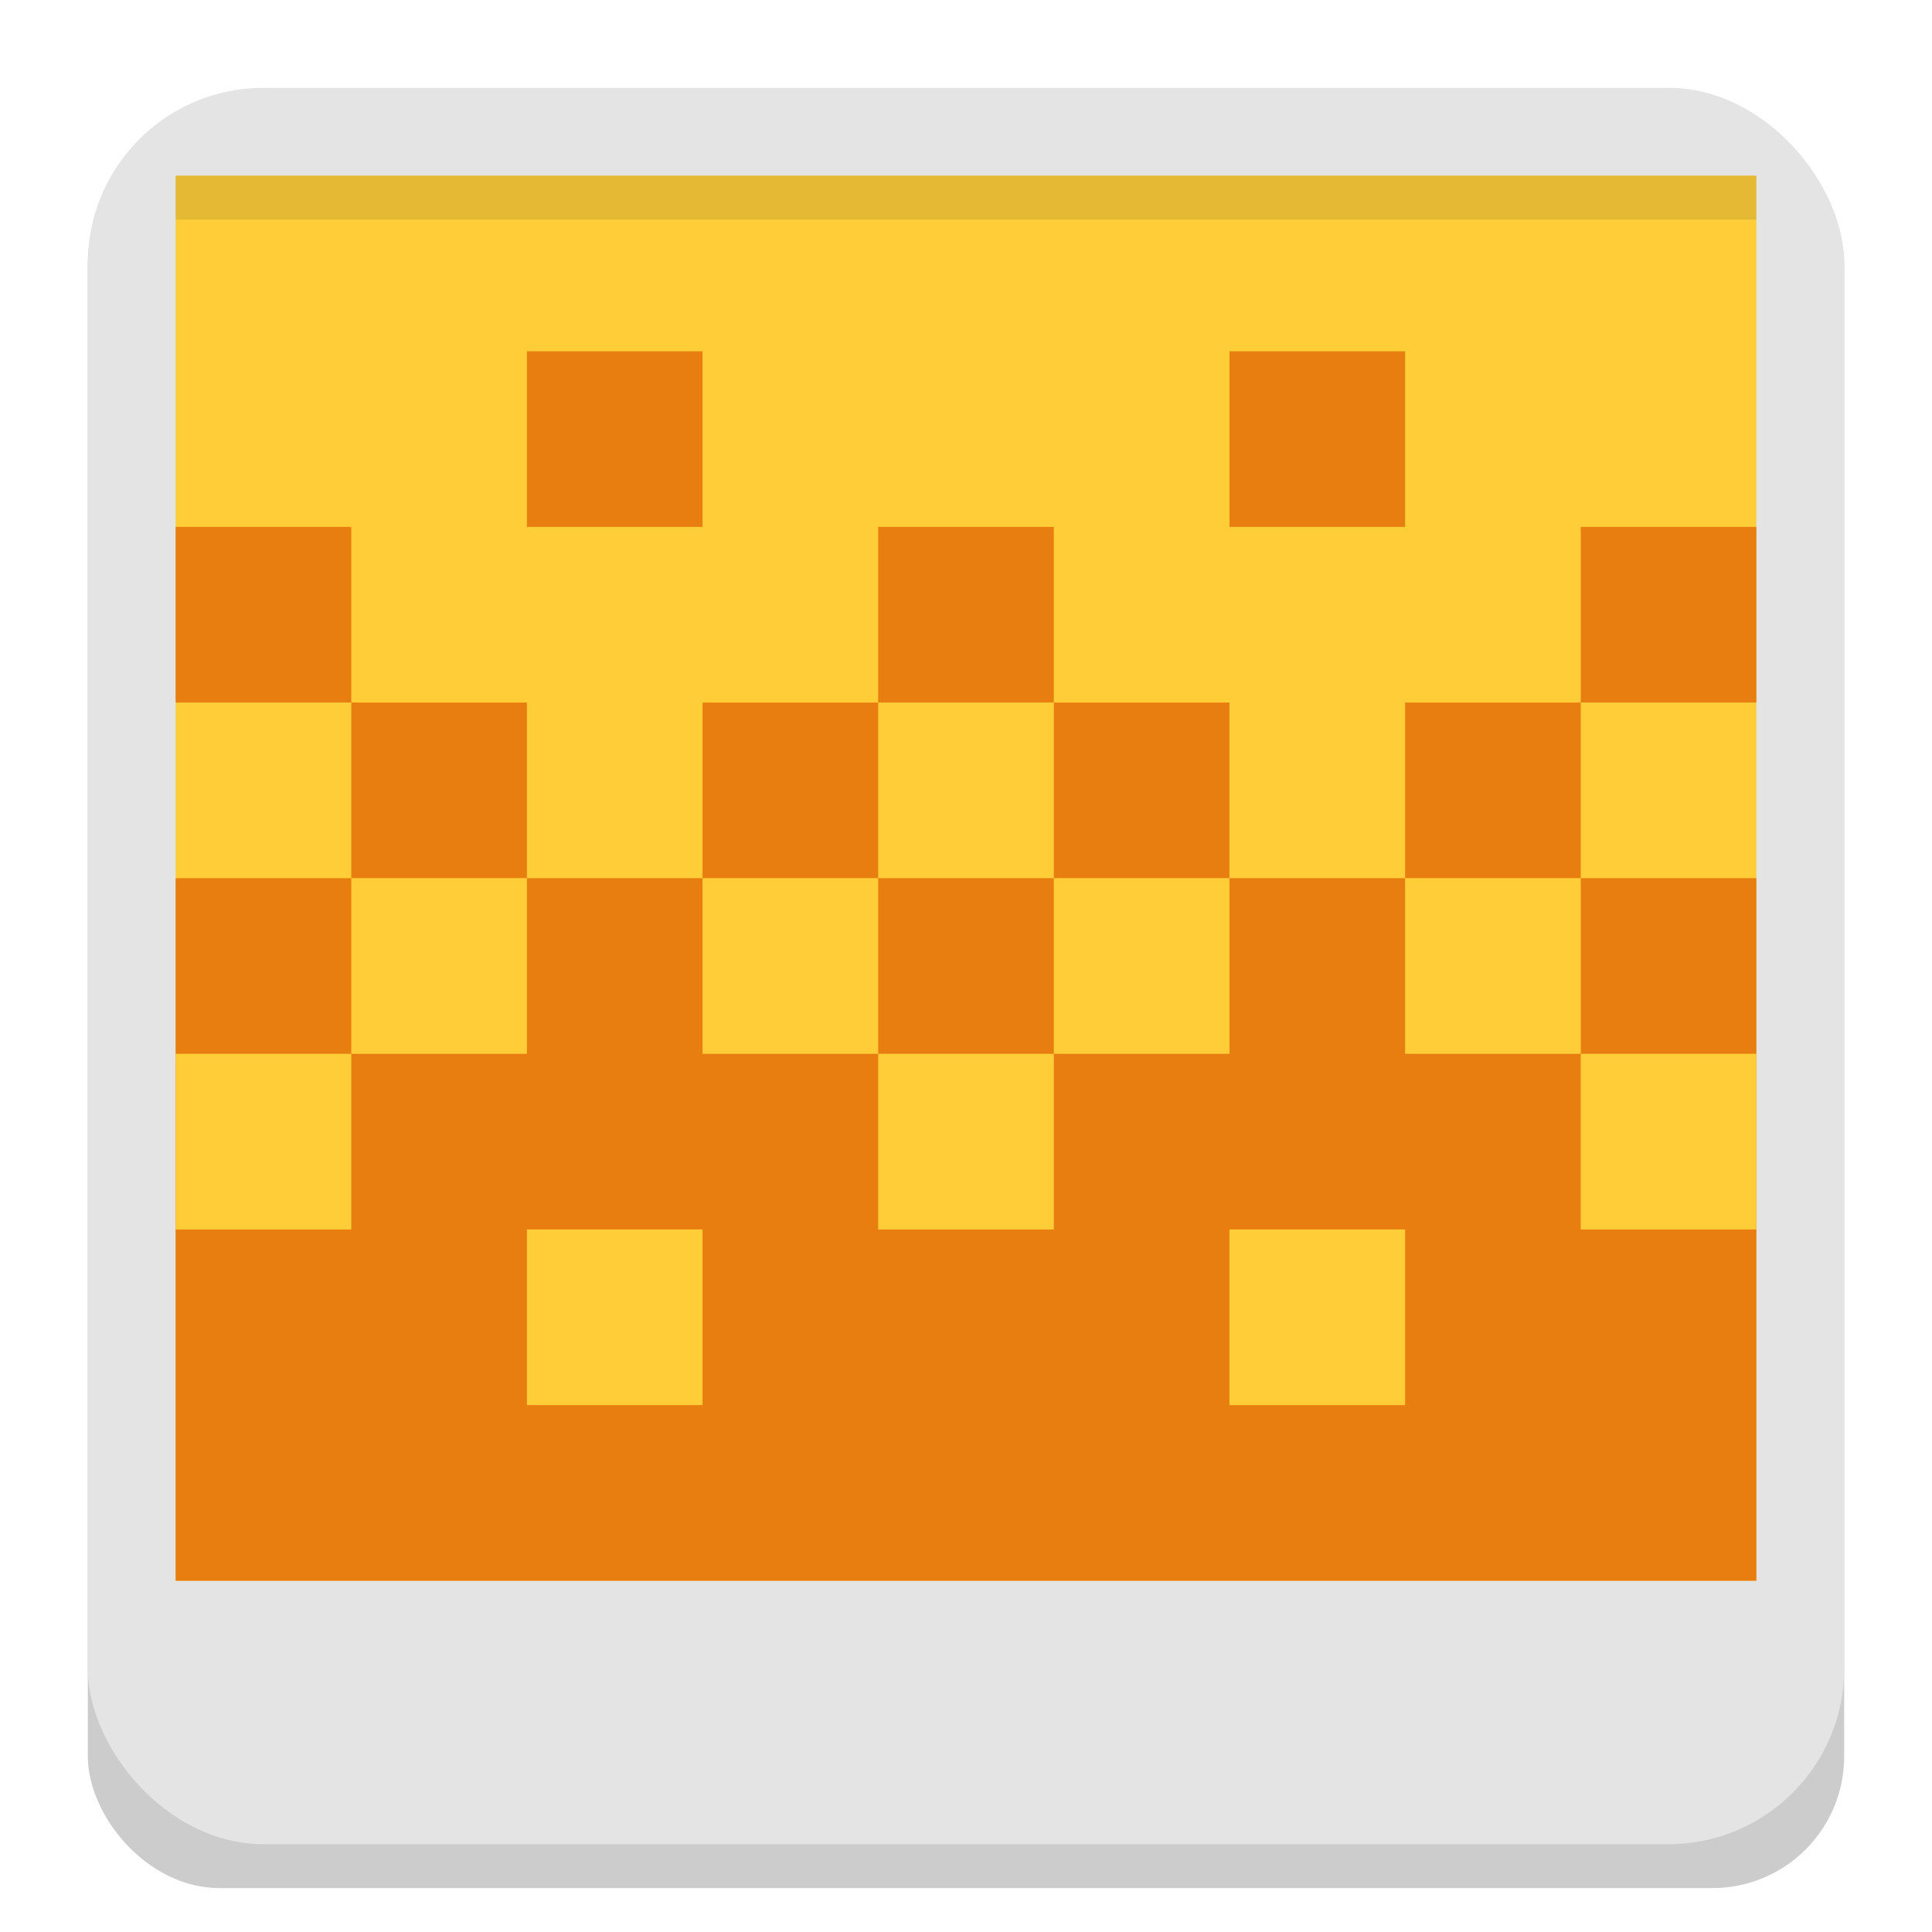 <svg width="22" height="22" version="1.1" xmlns="http://www.w3.org/2000/svg">
 <rect x="1" y="1.5" width="20" height="20" rx="1.5" ry="1.5" style="opacity:.2"/>
 <rect x="1" y="1" width="20" height="20" rx="2" ry="2" style="fill:#e4e4e4"/>
 <rect x="2" y="2" width="18" height="16" style="fill:#fecd38"/>
 <rect x="2" y="10" width="18" height="8" style="fill:#e97e10"/>
 <rect x="2" y="2" width="18" height=".5" style="opacity:.1"/>
 <rect x="4" y="8" width="2" height="2" style="fill:#e97e10"/>
 <rect x="8" y="8" width="2" height="2" style="fill:#e97e10"/>
 <rect x="12" y="8" width="2" height="2" style="fill:#e97e10"/>
 <rect x="16" y="8" width="2" height="2" style="fill:#e97e10"/>
 <rect x="16" y="10" width="2" height="2" style="fill:#fecd38"/>
 <rect x="12" y="10" width="2" height="2" style="fill:#fecd38"/>
 <rect x="8" y="10" width="2" height="2" style="fill:#fecd38"/>
 <rect x="4" y="10" width="2" height="2" style="fill:#fecd38"/>
 <rect x="2" y="12" width="2" height="2" style="fill:#fecd38"/>
 <rect x="10" y="12" width="2" height="2" style="fill:#fecd38"/>
 <rect x="6" y="14" width="2" height="2" style="fill:#fecd38"/>
 <rect x="14" y="14" width="2" height="2" style="fill:#fecd38"/>
 <rect x="10" y="6" width="2" height="2" style="fill:#e97e10"/>
 <rect x="18" y="6" width="2" height="2" style="fill:#e97e10"/>
 <rect x="14" y="4" width="2" height="2" style="fill:#e97e10"/>
 <rect x="6" y="4" width="2" height="2" style="fill:#e97e10"/>
 <rect x="2" y="6" width="2" height="2" style="fill:#e97e10"/>
 <rect x="18" y="12" width="2" height="2" style="fill:#fecd38"/>
</svg>
